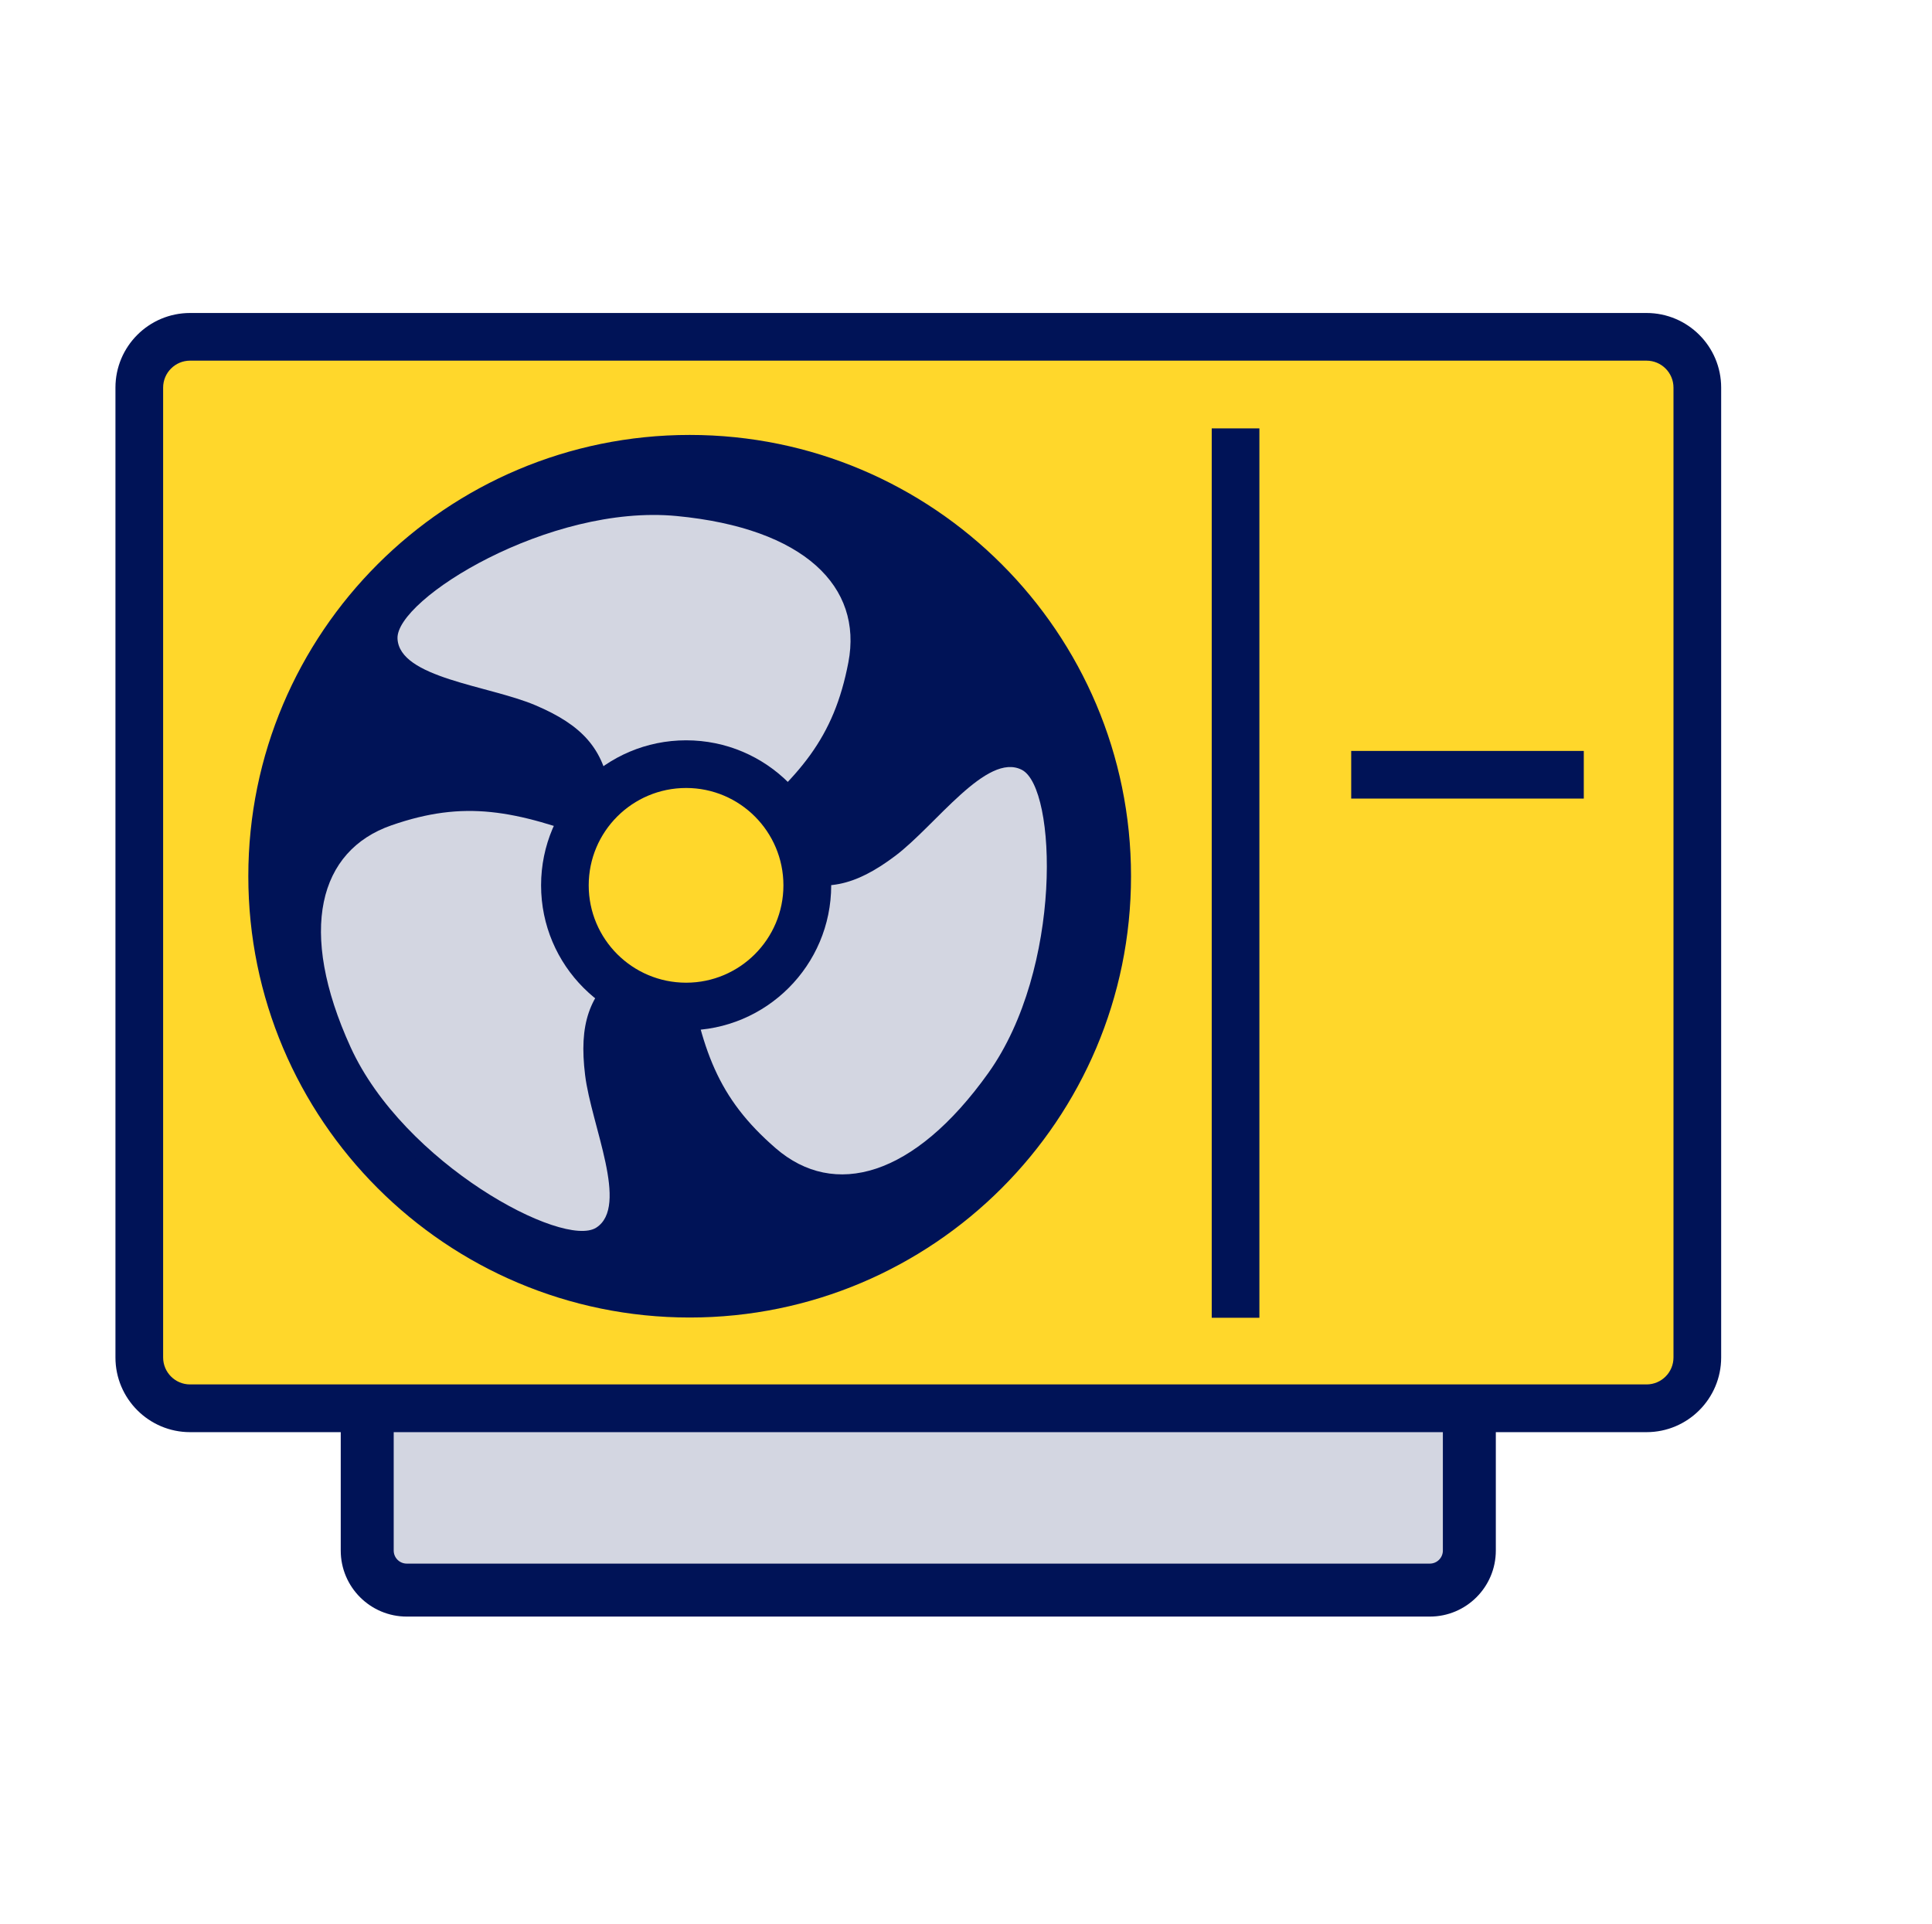 <?xml version="1.0" encoding="UTF-8" standalone="no"?>
<svg xmlns="http://www.w3.org/2000/svg" xmlns:xlink="http://www.w3.org/1999/xlink" xmlns:serif="http://www.serif.com/" width="100%" height="100%" viewBox="0 0 243 242" version="1.1" xml:space="preserve" style="fill-rule:evenodd;clip-rule:evenodd;stroke-linejoin:round;stroke-miterlimit:2;">
    <g transform="matrix(1,0,0,1,-925,0)">
        <g transform="matrix(1.011,0,0,1.011,-11655.9,388.113)">
            <rect id="Artboard4" x="12439" y="-383.718" width="239.259" height="239.259" style="fill:none;"></rect>
            <g id="Artboard41" serif:id="Artboard4">
                <g transform="matrix(1.419,0,0,0.796,12214.5,-1023.72)">
                    <path d="M290.567,928.1C290.567,924.687 289.012,921.917 287.098,921.917L197.409,921.917C195.495,921.917 193.94,924.687 193.94,928.1L193.94,1046.18C193.94,1049.59 195.495,1052.36 197.409,1052.36L287.098,1052.36C289.012,1052.36 290.567,1049.59 290.567,1046.18L290.567,928.1Z" style="fill:rgb(211,214,225);"></path>
                </g>
                <g transform="matrix(1.419,0,0,0.796,12214.5,-1023.72)">
                    <path d="M292.888,928.1L292.888,1046.18C292.888,1051.88 290.294,1056.5 287.098,1056.5L197.409,1056.5C194.213,1056.5 191.618,1051.88 191.618,1046.18L191.618,928.1C191.618,922.403 194.213,917.778 197.409,917.778L287.098,917.778C290.294,917.778 292.888,922.403 292.888,928.1ZM288.245,928.1C288.245,926.972 287.731,926.055 287.098,926.055L197.409,926.055C196.776,926.055 196.262,926.972 196.262,928.1L196.262,1046.18C196.262,1047.31 196.776,1048.22 197.409,1048.22L287.098,1048.22C287.731,1048.22 288.245,1047.31 288.245,1046.18L288.245,928.1Z" style="fill:rgb(0,19,87);"></path>
                </g>
                <g transform="matrix(2.006,0,0,1.022,12072.3,-1284.18)">
                    <path d="M290.567,928.1C290.567,924.687 289.155,921.917 287.416,921.917L197.091,921.917C195.352,921.917 193.94,924.687 193.94,928.1L193.94,1046.18C193.94,1049.59 195.352,1052.36 197.091,1052.36L287.416,1052.36C289.155,1052.36 290.567,1049.59 290.567,1046.18L290.567,928.1Z" style="fill:rgb(255,215,43);"></path>
                </g>
                <g transform="matrix(2.006,0,0,1.022,12072.3,-1284.18)">
                    <path d="M292.045,928.1L292.045,1046.18C292.045,1051.19 289.971,1055.27 287.416,1055.27L197.091,1055.27C194.536,1055.27 192.462,1051.19 192.462,1046.18L192.462,928.1C192.462,923.086 194.536,919.015 197.091,919.015L287.416,919.015C289.971,919.015 292.045,923.086 292.045,928.1ZM289.088,928.1C289.088,926.289 288.339,924.818 287.416,924.818L197.091,924.818C196.168,924.818 195.419,926.289 195.419,928.1L195.419,1046.18C195.419,1047.99 196.168,1049.46 197.091,1049.46L287.416,1049.46C288.339,1049.46 289.088,1047.99 289.088,1046.18L289.088,928.1Z" style="fill:rgb(0,19,87);"></path>
                </g>
                <g transform="matrix(1.002,0,0,1.002,11420.2,-1489.19)">
                    <path d="M1175.18,1156.29L1175.18,1266.73" style="fill:none;"></path>
                </g>
                <g transform="matrix(1.002,0,0,1.002,11420.2,-1489.19)">
                    <rect x="1172.22" y="1156.29" width="5.918" height="110.44" style="fill:rgb(0,19,87);"></rect>
                </g>
                <g transform="matrix(1.60298e-17,1.002,-0.262,6.13731e-17,12944,-1465.02)">
                    <path d="M1175.18,1156.29L1175.18,1266.73" style="fill:none;"></path>
                </g>
                <g transform="matrix(1.60298e-17,1.002,-0.262,6.13731e-17,12944,-1465.02)">
                    <rect x="1172.22" y="1156.29" width="5.918" height="110.44" style="fill:rgb(0,19,87);"></rect>
                </g>
                <g transform="matrix(1.507,0,0,1.507,10881,-2100.98)">
                    <circle cx="1094.11" cy="1211.75" r="34.467" style="fill:rgb(0,19,87);"></circle>
                </g>
                <g transform="matrix(1.507,0,0,1.507,10881,-2100.98)">
                    <path d="M1094.11,1175.32C1114.21,1175.32 1130.54,1191.64 1130.54,1211.75C1130.54,1231.86 1114.21,1248.19 1094.11,1248.19C1074,1248.19 1057.67,1231.86 1057.67,1211.75C1057.67,1191.64 1074,1175.32 1094.11,1175.32ZM1094.11,1179.25C1076.17,1179.25 1061.61,1193.81 1061.61,1211.75C1061.61,1229.69 1076.17,1244.25 1094.11,1244.25C1112.04,1244.25 1126.6,1229.69 1126.6,1211.75C1126.6,1193.81 1112.04,1179.25 1094.11,1179.25Z" style="fill:rgb(0,19,87);"></path>
                </g>
                <g transform="matrix(2.193,0,0,2.193,7961.81,-1185.38)">
                    <path d="M2088.28,415.242C2090.6,416.153 2092.36,415.767 2094.66,414.034C2096.96,412.301 2099.85,408.131 2101.84,409.156C2103.83,410.181 2104.16,420.434 2099.94,426.351C2095.72,432.268 2091.19,433.492 2087.88,430.629C2084.57,427.766 2083.64,425.031 2082.8,419.99C2081.95,414.95 2085.09,413.995 2088.28,415.242Z" style="fill:rgb(211,214,225);"></path>
                </g>
                <g transform="matrix(2.193,0,0,2.193,7961.81,-1185.38)">
                    <path d="M2088.39,414.963C2090.61,415.832 2092.28,415.449 2094.48,413.794C2095.86,412.755 2097.45,410.839 2098.93,409.694C2099.45,409.288 2099.97,408.977 2100.45,408.818C2101,408.641 2101.51,408.647 2101.98,408.889C2102.26,409.035 2102.53,409.33 2102.75,409.764C2103.04,410.335 2103.26,411.161 2103.4,412.163C2103.93,415.959 2103.19,422.32 2100.18,426.525C2095.82,432.643 2091.11,433.817 2087.69,430.856C2084.32,427.944 2083.36,425.168 2082.5,420.04C2082.05,417.353 2082.71,415.768 2083.86,415.008C2085.01,414.248 2086.69,414.298 2088.39,414.963ZM2088.17,415.522C2086.68,414.939 2085.2,414.842 2084.19,415.509C2083.19,416.174 2082.7,417.587 2083.1,419.941C2083.93,424.895 2084.83,427.588 2088.08,430.402C2091.28,433.168 2095.62,431.893 2099.7,426.176C2102.61,422.098 2103.31,415.926 2102.81,412.245C2102.68,411.323 2102.48,410.562 2102.21,410.036C2102.06,409.74 2101.9,409.523 2101.7,409.423C2101.38,409.255 2101.02,409.266 2100.64,409.389C2100.21,409.529 2099.76,409.811 2099.3,410.169C2097.81,411.316 2096.22,413.234 2094.84,414.274C2092.44,416.085 2090.6,416.474 2088.17,415.522Z" style="fill:none;"></path>
                </g>
                <g transform="matrix(-1.097,-1.899,1.899,-1.097,14022.2,4135.81)">
                    <path d="M2088.28,415.242C2090.6,416.153 2092.36,415.767 2094.66,414.034C2096.96,412.301 2099.85,408.131 2101.84,409.156C2103.83,410.181 2104.16,420.434 2099.94,426.351C2095.72,432.268 2091.19,433.492 2087.88,430.629C2084.57,427.766 2083.64,425.031 2082.8,419.99C2081.95,414.95 2085.09,413.995 2088.28,415.242Z" style="fill:rgb(211,214,225);"></path>
                </g>
                <g transform="matrix(-1.097,-1.899,1.899,-1.097,14022.2,4135.81)">
                    <path d="M2088.34,414.945C2088.35,414.951 2088.37,414.957 2088.39,414.963C2090.61,415.832 2092.28,415.449 2094.48,413.794C2095.86,412.755 2097.45,410.839 2098.93,409.694C2099.45,409.288 2099.97,408.977 2100.45,408.818C2101,408.641 2101.51,408.647 2101.98,408.889C2102.26,409.035 2102.53,409.33 2102.75,409.764C2103.04,410.335 2103.26,411.161 2103.4,412.163C2103.93,415.959 2103.19,422.32 2100.18,426.525C2095.82,432.643 2091.11,433.817 2087.69,430.856C2084.32,427.944 2083.36,425.168 2082.5,420.04C2082.05,417.353 2082.71,415.768 2083.86,415.008C2084.99,414.255 2086.66,414.297 2088.34,414.945ZM2088.21,415.54C2088.2,415.534 2088.18,415.528 2088.17,415.522C2086.68,414.939 2085.2,414.842 2084.19,415.509C2083.19,416.174 2082.7,417.587 2083.1,419.941C2083.93,424.895 2084.83,427.588 2088.08,430.402C2091.28,433.168 2095.62,431.893 2099.7,426.176C2102.61,422.098 2103.31,415.926 2102.81,412.245C2102.68,411.323 2102.48,410.562 2102.21,410.036C2102.06,409.74 2101.9,409.523 2101.7,409.423C2101.38,409.255 2101.02,409.266 2100.64,409.389C2100.21,409.529 2099.76,409.811 2099.3,410.169C2097.81,411.316 2096.22,413.234 2094.84,414.274C2092.45,416.074 2090.62,416.469 2088.21,415.54Z" style="fill:none;"></path>
                </g>
                <g transform="matrix(-1.097,1.899,-1.899,-1.097,15600.9,-3773.69)">
                    <path d="M2088.28,415.242C2090.6,416.153 2092.36,415.767 2094.66,414.034C2096.96,412.301 2099.85,408.131 2101.84,409.156C2103.83,410.181 2104.16,420.434 2099.94,426.351C2095.72,432.268 2091.19,433.492 2087.88,430.629C2084.57,427.766 2083.64,425.031 2082.8,419.99C2081.95,414.95 2085.09,413.995 2088.28,415.242Z" style="fill:rgb(211,214,225);"></path>
                </g>
                <g transform="matrix(-1.097,1.899,-1.899,-1.097,15600.9,-3773.69)">
                    <path d="M2088.39,414.963C2090.61,415.832 2092.28,415.449 2094.48,413.794C2095.86,412.755 2097.45,410.839 2098.93,409.694C2099.45,409.288 2099.97,408.977 2100.45,408.818C2101,408.641 2101.51,408.647 2101.98,408.889C2102.26,409.035 2102.53,409.33 2102.75,409.764C2103.04,410.335 2103.26,411.161 2103.4,412.163C2103.93,415.959 2103.19,422.32 2100.18,426.525C2095.82,432.643 2091.11,433.817 2087.69,430.856C2084.32,427.944 2083.36,425.168 2082.5,420.04C2082.05,417.353 2082.71,415.768 2083.86,415.008C2085.01,414.248 2086.69,414.298 2088.39,414.963ZM2088.17,415.522C2086.68,414.939 2085.2,414.842 2084.19,415.509C2083.19,416.174 2082.7,417.587 2083.1,419.941C2083.93,424.895 2084.83,427.588 2088.08,430.402C2091.28,433.168 2095.62,431.893 2099.7,426.176C2102.61,422.098 2103.31,415.926 2102.81,412.245C2102.68,411.323 2102.48,410.562 2102.21,410.036C2102.06,409.74 2101.9,409.523 2101.7,409.423C2101.38,409.255 2101.02,409.266 2100.64,409.389C2100.21,409.529 2099.76,409.811 2099.3,410.169C2097.81,411.316 2096.22,413.234 2094.84,414.274C2092.44,416.085 2090.6,416.474 2088.17,415.522Z" style="fill:none;"></path>
                </g>
                <g transform="matrix(1.924,0,0,1.924,8523.34,-1070.31)">
                    <circle cx="2082.14" cy="414.022" r="7.838" style="fill:rgb(255,215,43);"></circle>
                </g>
                <g transform="matrix(1.924,0,0,1.924,8523.34,-1070.31)">
                    <path d="M2082.14,404.643C2087.32,404.643 2091.52,408.845 2091.52,414.022C2091.52,419.199 2087.32,423.402 2082.14,423.402C2076.96,423.402 2072.76,419.199 2072.76,414.022C2072.76,408.845 2076.96,404.643 2082.14,404.643ZM2082.14,407.726C2078.66,407.726 2075.84,410.547 2075.84,414.022C2075.84,417.497 2078.66,420.318 2082.14,420.318C2085.61,420.318 2088.43,417.497 2088.43,414.022C2088.43,410.547 2085.61,407.726 2082.14,407.726Z" style="fill:rgb(0,19,87);"></path>
                </g>
            </g>
        </g>
    </g>
</svg>
